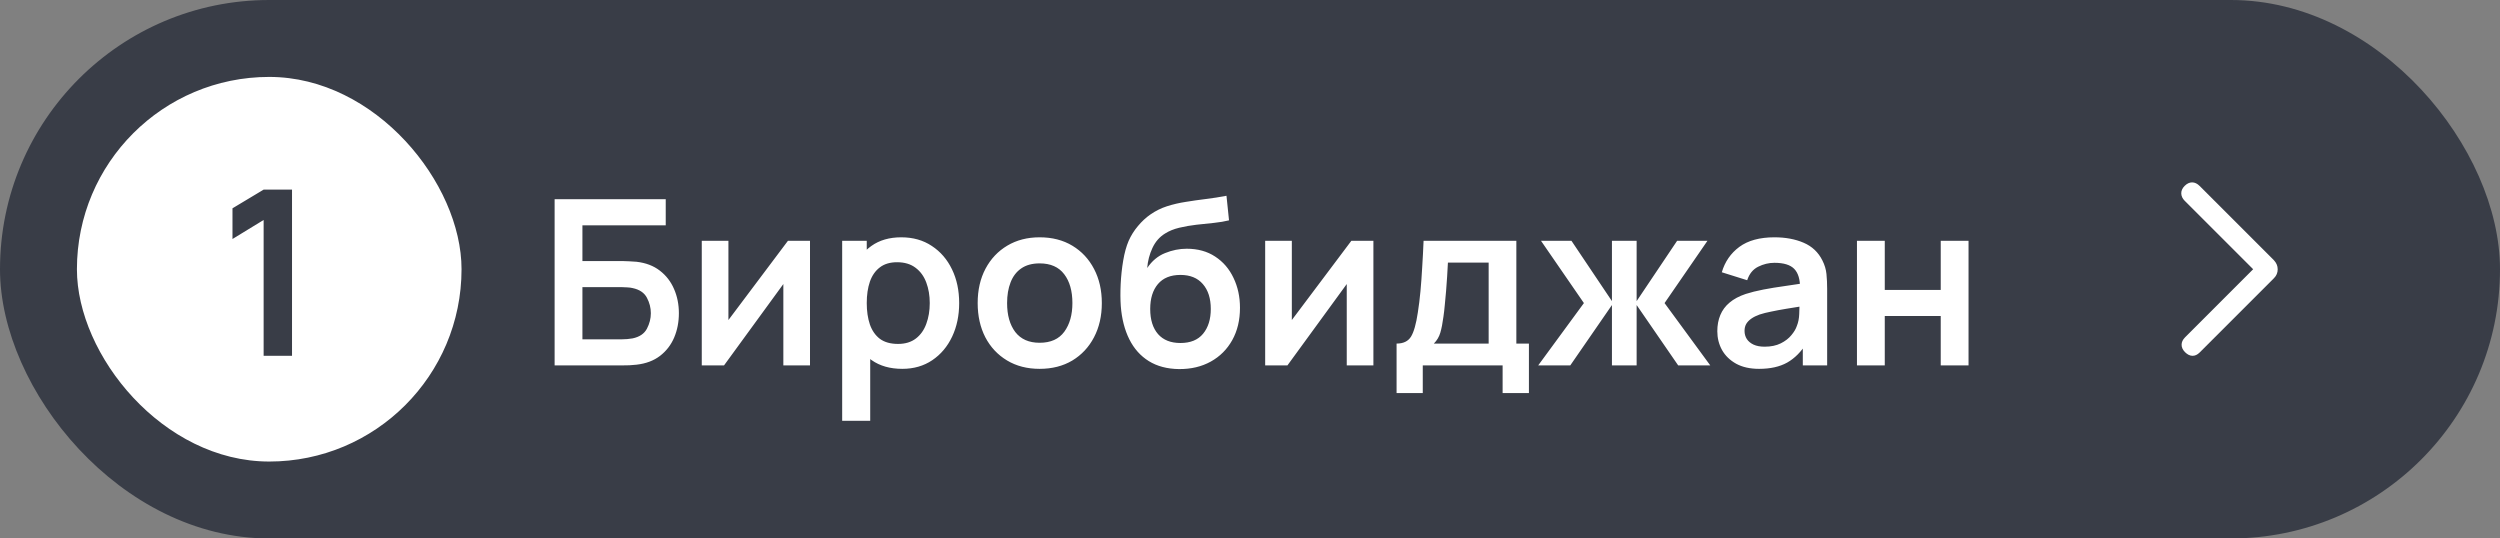 <?xml version="1.0" encoding="UTF-8"?> <svg xmlns="http://www.w3.org/2000/svg" width="130" height="28" viewBox="0 0 130 28" fill="none"><rect x="0" y="0" width="130" height="28" fill="#808080" stroke="none"/><rect width="130" height="28" rx="14" fill="#393D47"></rect><rect x="4" y="4" width="20" height="20" rx="10" fill="white"></rect><path d="M13.709 18.5V11.438L12.089 12.428V10.832L13.709 9.86H15.185V18.5H13.709Z" fill="#393D47"></path><path d="M28.84 19V10.36H34.618V11.716H30.286V13.576H32.41C32.49 13.576 32.596 13.58 32.728 13.588C32.864 13.592 32.988 13.6 33.1 13.612C33.584 13.668 33.988 13.822 34.312 14.074C34.64 14.326 34.886 14.644 35.05 15.028C35.218 15.412 35.302 15.832 35.302 16.288C35.302 16.744 35.22 17.166 35.056 17.554C34.892 17.938 34.646 18.256 34.318 18.508C33.994 18.756 33.588 18.908 33.1 18.964C32.988 18.976 32.866 18.986 32.734 18.994C32.602 18.998 32.494 19 32.41 19H28.84ZM30.286 17.644H32.35C32.43 17.644 32.52 17.64 32.62 17.632C32.72 17.624 32.812 17.612 32.896 17.596C33.256 17.52 33.504 17.352 33.64 17.092C33.776 16.832 33.844 16.564 33.844 16.288C33.844 16.008 33.776 15.74 33.64 15.484C33.504 15.224 33.256 15.056 32.896 14.98C32.812 14.96 32.72 14.948 32.62 14.944C32.52 14.936 32.43 14.932 32.35 14.932H30.286V17.644ZM42.12 12.52V19H40.734V14.77L37.65 19H36.492V12.52H37.878V16.642L40.974 12.52H42.12ZM46.919 19.18C46.287 19.18 45.757 19.03 45.329 18.73C44.901 18.43 44.579 18.022 44.363 17.506C44.147 16.986 44.039 16.404 44.039 15.76C44.039 15.108 44.147 14.524 44.363 14.008C44.579 13.492 44.895 13.086 45.311 12.79C45.731 12.49 46.249 12.34 46.865 12.34C47.477 12.34 48.007 12.49 48.455 12.79C48.907 13.086 49.257 13.492 49.505 14.008C49.753 14.52 49.877 15.104 49.877 15.76C49.877 16.408 49.755 16.99 49.511 17.506C49.267 18.022 48.923 18.43 48.479 18.73C48.035 19.03 47.515 19.18 46.919 19.18ZM43.793 21.88V12.52H45.071V17.068H45.251V21.88H43.793ZM46.697 17.884C47.073 17.884 47.383 17.79 47.627 17.602C47.871 17.414 48.051 17.16 48.167 16.84C48.287 16.516 48.347 16.156 48.347 15.76C48.347 15.368 48.287 15.012 48.167 14.692C48.047 14.368 47.861 14.112 47.609 13.924C47.357 13.732 47.037 13.636 46.649 13.636C46.281 13.636 45.981 13.726 45.749 13.906C45.517 14.082 45.345 14.33 45.233 14.65C45.125 14.966 45.071 15.336 45.071 15.76C45.071 16.18 45.125 16.55 45.233 16.87C45.345 17.19 45.519 17.44 45.755 17.62C45.995 17.796 46.309 17.884 46.697 17.884ZM54.061 19.18C53.413 19.18 52.847 19.034 52.363 18.742C51.879 18.45 51.503 18.048 51.235 17.536C50.971 17.02 50.839 16.428 50.839 15.76C50.839 15.08 50.975 14.484 51.247 13.972C51.519 13.46 51.897 13.06 52.381 12.772C52.865 12.484 53.425 12.34 54.061 12.34C54.713 12.34 55.281 12.486 55.765 12.778C56.249 13.07 56.625 13.474 56.893 13.99C57.161 14.502 57.295 15.092 57.295 15.76C57.295 16.432 57.159 17.026 56.887 17.542C56.619 18.054 56.243 18.456 55.759 18.748C55.275 19.036 54.709 19.18 54.061 19.18ZM54.061 17.824C54.637 17.824 55.065 17.632 55.345 17.248C55.625 16.864 55.765 16.368 55.765 15.76C55.765 15.132 55.623 14.632 55.339 14.26C55.055 13.884 54.629 13.696 54.061 13.696C53.673 13.696 53.353 13.784 53.101 13.96C52.853 14.132 52.669 14.374 52.549 14.686C52.429 14.994 52.369 15.352 52.369 15.76C52.369 16.388 52.511 16.89 52.795 17.266C53.083 17.638 53.505 17.824 54.061 17.824ZM61.311 19.192C60.695 19.184 60.171 19.046 59.739 18.778C59.307 18.51 58.969 18.132 58.725 17.644C58.481 17.156 58.333 16.58 58.281 15.916C58.257 15.576 58.255 15.196 58.275 14.776C58.295 14.356 58.339 13.946 58.407 13.546C58.475 13.146 58.569 12.806 58.689 12.526C58.813 12.246 58.975 11.988 59.175 11.752C59.375 11.512 59.591 11.312 59.823 11.152C60.087 10.968 60.373 10.826 60.681 10.726C60.993 10.626 61.319 10.55 61.659 10.498C61.999 10.442 62.349 10.392 62.709 10.348C63.069 10.304 63.425 10.248 63.777 10.18L63.909 11.458C63.685 11.514 63.425 11.558 63.129 11.59C62.837 11.618 62.533 11.65 62.217 11.686C61.905 11.722 61.607 11.774 61.323 11.842C61.039 11.91 60.793 12.01 60.585 12.142C60.297 12.318 60.077 12.57 59.925 12.898C59.773 13.226 59.683 13.572 59.655 13.936C59.903 13.568 60.211 13.31 60.579 13.162C60.951 13.01 61.327 12.934 61.707 12.934C62.283 12.934 62.777 13.07 63.189 13.342C63.605 13.614 63.923 13.984 64.143 14.452C64.367 14.916 64.479 15.434 64.479 16.006C64.479 16.646 64.345 17.206 64.077 17.686C63.809 18.166 63.437 18.538 62.961 18.802C62.485 19.066 61.935 19.196 61.311 19.192ZM61.383 17.836C61.903 17.836 62.295 17.676 62.559 17.356C62.827 17.032 62.961 16.602 62.961 16.066C62.961 15.518 62.823 15.086 62.547 14.77C62.275 14.454 61.887 14.296 61.383 14.296C60.871 14.296 60.481 14.454 60.213 14.77C59.945 15.086 59.811 15.518 59.811 16.066C59.811 16.626 59.947 17.062 60.219 17.374C60.491 17.682 60.879 17.836 61.383 17.836ZM71.417 12.52V19H70.031V14.77L66.947 19H65.789V12.52H67.175V16.642L70.271 12.52H71.417ZM72.622 20.44V17.866C72.974 17.866 73.224 17.746 73.372 17.506C73.52 17.266 73.638 16.85 73.726 16.258C73.782 15.906 73.828 15.534 73.864 15.142C73.9 14.75 73.93 14.336 73.954 13.9C73.982 13.464 74.006 13.004 74.026 12.52H78.85V17.866H79.504V20.44H78.136V19H73.984V20.44H72.622ZM74.56 17.866H77.41V13.654H75.292C75.28 13.894 75.266 14.14 75.25 14.392C75.234 14.64 75.216 14.888 75.196 15.136C75.176 15.384 75.154 15.622 75.13 15.85C75.11 16.074 75.086 16.282 75.058 16.474C75.014 16.81 74.96 17.086 74.896 17.302C74.832 17.518 74.72 17.706 74.56 17.866ZM79.987 19L82.363 15.76L80.131 12.52H81.715L83.821 15.658V12.52H85.105V15.658L87.211 12.52H88.789L86.557 15.76L88.933 19H87.265L85.105 15.862V19H83.821V15.862L81.655 19H79.987ZM91.472 19.18C91.004 19.18 90.608 19.092 90.284 18.916C89.96 18.736 89.714 18.498 89.546 18.202C89.382 17.906 89.3 17.58 89.3 17.224C89.3 16.912 89.352 16.632 89.456 16.384C89.56 16.132 89.72 15.916 89.936 15.736C90.152 15.552 90.432 15.402 90.776 15.286C91.036 15.202 91.34 15.126 91.688 15.058C92.04 14.99 92.42 14.928 92.828 14.872C93.24 14.812 93.67 14.748 94.118 14.68L93.602 14.974C93.606 14.526 93.506 14.196 93.302 13.984C93.098 13.772 92.754 13.666 92.27 13.666C91.978 13.666 91.696 13.734 91.424 13.87C91.152 14.006 90.962 14.24 90.854 14.572L89.534 14.158C89.694 13.61 89.998 13.17 90.446 12.838C90.898 12.506 91.506 12.34 92.27 12.34C92.846 12.34 93.352 12.434 93.788 12.622C94.228 12.81 94.554 13.118 94.766 13.546C94.882 13.774 94.952 14.008 94.976 14.248C95 14.484 95.012 14.742 95.012 15.022V19H93.746V17.596L93.956 17.824C93.664 18.292 93.322 18.636 92.93 18.856C92.542 19.072 92.056 19.18 91.472 19.18ZM91.76 18.028C92.088 18.028 92.368 17.97 92.6 17.854C92.832 17.738 93.016 17.596 93.152 17.428C93.292 17.26 93.386 17.102 93.434 16.954C93.51 16.77 93.552 16.56 93.56 16.324C93.572 16.084 93.578 15.89 93.578 15.742L94.022 15.874C93.586 15.942 93.212 16.002 92.9 16.054C92.588 16.106 92.32 16.156 92.096 16.204C91.872 16.248 91.674 16.298 91.502 16.354C91.334 16.414 91.192 16.484 91.076 16.564C90.96 16.644 90.87 16.736 90.806 16.84C90.746 16.944 90.716 17.066 90.716 17.206C90.716 17.366 90.756 17.508 90.836 17.632C90.916 17.752 91.032 17.848 91.184 17.92C91.34 17.992 91.532 18.028 91.76 18.028ZM96.562 19V12.52H98.008V15.076H100.918V12.52H102.364V19H100.918V16.432H98.008V19H96.562Z" fill="white"></path><mask id="mask0_4432_6166" style="mask-type:alpha" maskUnits="userSpaceOnUse" x="106" y="4" width="20" height="20"><rect x="106" y="4" width="20" height="20" fill="#D9D9D9"></rect></mask><g mask="url(#mask0_4432_6166)"><path d="M117.164 14L113.603 10.44C113.488 10.324 113.429 10.197 113.426 10.056C113.423 9.917 113.482 9.786 113.603 9.665C113.724 9.545 113.853 9.484 113.99 9.484C114.127 9.484 114.259 9.547 114.384 9.672L118.247 13.536C118.311 13.605 118.359 13.679 118.391 13.755C118.424 13.832 118.44 13.915 118.44 14.005C118.44 14.094 118.424 14.177 118.391 14.254C118.359 14.331 118.311 14.401 118.247 14.465L114.384 18.328C114.264 18.448 114.137 18.506 114.004 18.502C113.871 18.498 113.745 18.435 113.624 18.315C113.503 18.194 113.443 18.065 113.443 17.927C113.443 17.79 113.503 17.661 113.624 17.54L117.164 14Z" fill="white"></path></g></svg> 